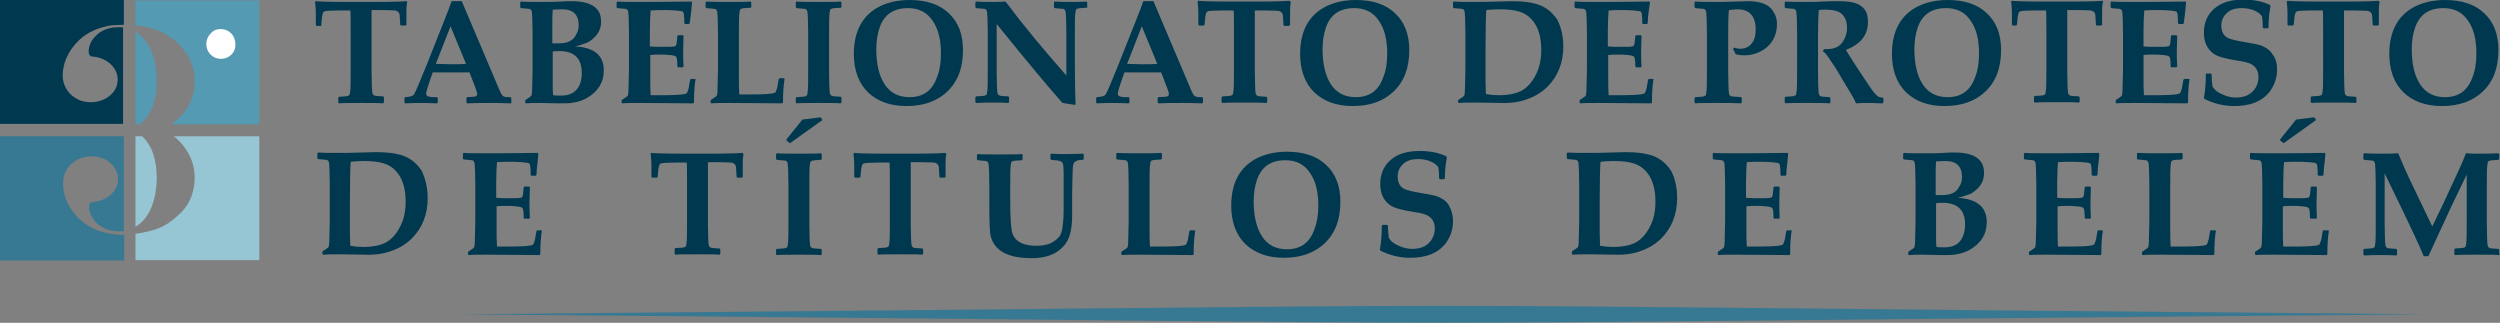 <?xml version="1.0" encoding="utf-8"?>
<!-- Generator: Adobe Illustrator 21.1.0, SVG Export Plug-In . SVG Version: 6.00 Build 0)  -->
<svg version="1.1" id="Layer_1" xmlns="http://www.w3.org/2000/svg" xmlns:xlink="http://www.w3.org/1999/xlink" x="0px" y="0px"
	 viewBox="0 0 645.9 83.4" style="enable-background:new 0 0 645.9 83.4;" xml:space="preserve">
<rect x="0" y="0" width="645.9" height="83.4" fill="#808080" stroke="none"/>
<style type="text/css">
	.st0{fill-rule:evenodd;clip-rule:evenodd;fill:#00394F;}
	.st1{fill-rule:evenodd;clip-rule:evenodd;fill:#377892;}
	.st2{fill-rule:evenodd;clip-rule:evenodd;fill:#96C5D4;}
	.st3{fill-rule:evenodd;clip-rule:evenodd;fill:#559AB3;}
	.st4{fill-rule:evenodd;clip-rule:evenodd;fill:#FFFFFF;}
	.st5{fill:#00394F;}
	.st6{fill-rule:evenodd;clip-rule:evenodd;fill:#231F20;}
	.st7{fill:#FFFFFF;}
	.st8{fill:#231F20;}
	.st9{fill:#808184;}
	.st10{fill:#6D6E70;}
</style>
<g>
	<path class="st0" d="M0,0h32v6.4c-1,0-1.9,0.1-2.7,0.1c-1.1,0.1-2,0.3-2.6,0.5c-0.7,0.2-1.1,0.3-1.3,0.4c-2,0.7-3.8,1.8-5.1,3.1
		c-1.4,1.4-2.4,2.8-3.1,4.4c-0.7,1.6-1,3.1-1,4.6c0,1.5,0.5,2.9,1.3,4c0.6,0.9,1.5,1.6,2.5,2.1c1,0.6,2.2,0.8,3.5,0.8
		c1.9,0,3.6-0.6,4.9-1.7c1.4-1.2,2-2.5,2-4.2c0-1.6-0.7-2.9-2-4.1c-1.3-1.1-2.9-1.7-4.7-1.8c-0.5-0.1-0.8-0.6-0.8-1.3
		c0-0.7,0.2-1.5,0.6-2.4c0.5-0.9,1.2-1.7,2.1-2.4c1-0.7,2.2-1.2,3.7-1.4c0.9-0.1,1.8-0.1,2.5,0V32H0V0z"/>
	<path class="st1" d="M0,35.2h32v24.5c-0.8,0.1-1.6,0.1-2.5,0c-1.5-0.2-2.7-0.7-3.7-1.4c-1-0.7-1.7-1.5-2.1-2.4
		C23.2,55,23,54.2,23,53.5c0-0.7,0.3-1.2,0.8-1.3c1.8-0.1,3.4-0.7,4.7-1.8c1.3-1.1,2-2.5,2-4.1c0-1.6-0.7-3-2-4.2
		c-1.4-1.2-3-1.7-4.9-1.7c-1.3,0-2.5,0.3-3.5,0.8c-1,0.5-1.9,1.2-2.5,2.1c-0.9,1.2-1.3,2.5-1.3,4.1c0,1.6,0.3,3.1,1,4.7
		c0.7,1.6,1.7,3,3.1,4.4c1.4,1.3,3.1,2.4,5.1,3.1c0.2,0.1,0.7,0.2,1.3,0.4c0.7,0.2,1.5,0.4,2.6,0.5c0.8,0.1,1.7,0.2,2.7,0.2v6.6H0
		V35.2z"/>
	<path class="st2" d="M44.9,35.2H67v32H35v-6.8c1-0.1,2.1-0.3,3.2-0.6c1.8-0.4,3.5-1,4.9-1.9c1.4-0.9,2.7-2,3.9-3.2
		c1.1-1.2,2-2.6,2.5-4.1c0.5-1.5,0.8-3,0.8-4.6c0-2.7-0.7-5.1-2.2-7.3C47.2,37.3,46.2,36.2,44.9,35.2 M35,35.2h1.7
		c1.3,1.2,2.3,2.8,2.9,4.6c0.6,1.9,0.9,4,0.9,6.1c0,1.7-0.2,3.5-0.6,5.2c-0.4,1.7-1,3.3-1.9,4.6c-0.8,1.2-1.8,2.2-3,2.9V35.2z"/>
	<path class="st3" d="M36.2,32.1H35V8.2c1.2,0.7,2.2,1.7,3,2.9c0.9,1.3,1.5,2.9,1.9,4.6c0.4,1.8,0.6,3.5,0.6,5.2
		c0,2.2-0.3,4.2-0.9,6.1c-0.6,1.9-1.6,3.5-3,4.7C36.5,31.9,36.3,32,36.2,32.1 M35,0.1h32v32H44.3c1.5-1.1,2.8-2.3,3.8-3.8
		c1.5-2.2,2.2-4.6,2.2-7.3c0-1.5-0.3-3.1-0.8-4.6c-0.5-1.5-1.4-2.9-2.5-4.1C45.9,11,44.6,9.9,43.1,9c-1.5-0.9-3.1-1.6-4.9-1.9
		C37.1,6.8,36,6.6,35,6.5V0.1z"/>
	<path class="st4" d="M59.8,14.1c-0.7,0.7-1.7,1.1-2.7,1.1c-1.1,0-2-0.4-2.7-1.1l0,0l0,0c-0.7-0.7-1.1-1.7-1.1-2.7
		c0-1.1,0.4-2,1.1-2.7l0,0C55,7.9,56,7.5,57,7.5c1.1,0,2,0.4,2.7,1.1c0.7,0.7,1.1,1.7,1.1,2.7C60.9,12.4,60.5,13.4,59.8,14.1
		L59.8,14.1z"/>
	<path class="st1" d="M118.4,81.2c339.2-2.9,169.6-2.9,508.8,0C288,84.1,457.6,84.1,118.4,81.2"/>
	<path class="st5" d="M639.8,13.8c0-3.6-0.7-6.4-2.2-8.5c-1.4-2.1-3.5-3.2-6.3-3.2c-3.7,0-6.1,1.6-7.3,4.9c-0.6,1.7-0.9,3.6-0.9,5.7
		c0,3.8,0.7,6.8,2.1,9c1.5,2.3,3.6,3.4,6.5,3.4c3.5,0,5.9-1.7,7.1-5.2C639.5,18.2,639.8,16.1,639.8,13.8 M645.5,12.9
		c0,4.6-1.3,8.1-4,10.7c-2.6,2.5-6.1,3.8-10.6,3.8c-4.2,0-7.5-1.2-10-3.6c-2.4-2.4-3.6-5.7-3.6-9.9c0-5.9,2.3-10.1,6.8-12.3
		c2.1-1,4.6-1.6,7.6-1.6c4.3,0,7.7,1.1,10.1,3.4C644.3,5.7,645.5,8.9,645.5,12.9z M614.8,0.5c-0.2,0.9-0.2,1.9-0.2,2.8l0,3.1
		l-0.2,0.2h-1.2L613,6.5c-0.1-1.6-0.1-2.5-0.2-2.8c-0.2-0.5-0.5-0.8-1.2-0.9c-0.2,0-1.4-0.1-3.5-0.1h-2.5c0,0.4,0,2.2,0,5.2v10.5
		c0,2.9,0.1,4.9,0.2,5.7c0.1,0.4,0.3,0.6,0.6,0.7c0.2,0.1,0.9,0.1,2.2,0.2l0.2,0.2v1.2l-0.2,0.2c-1.2-0.1-3.1-0.1-5.7-0.1
		c-2.6,0-4.5,0-5.7,0.1l-0.2-0.2v-1.3l0.2-0.2c1.3-0.1,2-0.1,2.2-0.2c0.4-0.1,0.6-0.3,0.6-0.7c0.2-0.9,0.2-2.8,0.2-5.7V7.9
		c0-3.1,0-4.8-0.1-5.2h-2.7c-2.2,0-3.5,0.1-3.9,0.2c-0.2,0.1-0.3,0.2-0.4,0.3c-0.1,0.2-0.2,0.6-0.3,1.2c-0.1,0.7-0.1,1.3-0.2,2
		l-0.2,0.2h-1.2l-0.2-0.2l0-3.2c0-0.9-0.1-1.8-0.2-2.8l0.2-0.2c0.7,0.1,3.4,0.2,8,0.2h7.5c4.2,0,6.9-0.1,8-0.2L614.8,0.5z M588.3,18
		c0,2-0.6,3.8-1.7,5.4c-1,1.4-2.3,2.4-4,3.1c-1.5,0.6-3.3,0.9-5.4,0.9c-2.6,0-5.1-0.6-7.6-1.8l-0.2-0.4c0.3-1.4,0.5-3.4,0.5-6.1
		L570,19h1.2l0.2,0.2v0.4c0,0.7,0.1,1.6,0.2,2.7c0.4,0.8,1.2,1.5,2.4,2c1.2,0.6,2.4,0.9,3.7,0.9c2.4,0,4.1-0.9,5.1-2.6
		c0.5-0.9,0.7-1.8,0.7-2.7c0-1.6-0.7-2.7-2-3.4c-0.7-0.3-1.7-0.6-3.2-0.8c-3.3-0.5-5.5-1.1-6.5-1.9c-1.6-1.2-2.4-3-2.4-5.4
		c0-2.5,0.9-4.6,2.6-6.1c1.8-1.6,4.3-2.4,7.5-2.4c2.9,0,5.2,0.5,7,1.4l0.1,0.4c-0.3,1.5-0.5,3.2-0.5,5.3L586,7.3h-1.2l-0.2-0.2
		c0-1.5-0.1-2.4-0.2-2.9c-0.4-0.6-1.1-1.1-2-1.5c-1-0.4-2.1-0.6-3.2-0.6c-1.7,0-3,0.4-3.9,1.3c-0.9,0.8-1.4,1.9-1.4,3.2
		c0,1.4,0.5,2.5,1.5,3.1c0.7,0.4,2.2,0.8,4.7,1.2c0.3,0,1,0.2,2.2,0.4c0.7,0.1,1.4,0.3,2,0.5c1.2,0.5,2.2,1.2,2.8,2.2
		C588,15.1,588.3,16.4,588.3,18z M565.7,20.4c-0.3,1.8-0.4,3.8-0.4,6.1l-0.2,0.2l-13.5-0.1c-2.3,0-3.8,0-4.8,0.1l-0.2-0.2V26
		l0.1-0.2c0.9-0.6,1.4-0.9,1.5-1.1c0.1-0.2,0.2-1.1,0.2-2.5l0.1-4.2V8.7c0-2.9-0.1-4.9-0.2-5.7c-0.1-0.4-0.3-0.6-0.6-0.7
		c-0.2,0-0.9-0.1-2.2-0.2l-0.2-0.2V0.6l0.2-0.2c1.2,0.1,3.2,0.1,5.8,0.1c2.3,0,6.7,0,13.3-0.1l0.2,0.2l-0.2,2.1
		c-0.1,0.7-0.1,1.2-0.2,1.7L564.2,6L564,6.2h-1.1L562.7,6c0-1.7-0.1-2.6-0.3-2.9c-0.1-0.2-0.8-0.3-2-0.4c-1.2-0.1-2.2-0.1-3.1-0.1
		c-1.1,0-2.2,0-3.3,0.1c-0.1,1.3-0.2,3.1-0.2,5.4V12c1,0.1,1.8,0.1,2.4,0.1l2.4,0c1.1,0,1.8-0.1,1.9-0.3c0.2-0.2,0.3-1.1,0.4-2.5
		l0.2-0.2h1.2l0.2,0.2c0,1.4-0.1,2.7-0.1,3.8c0,1.3,0,2.6,0.1,4.1l-0.2,0.2H561l-0.2-0.2c0-1.4-0.1-2.3-0.3-2.5
		c-0.2-0.3-0.8-0.4-1.8-0.5c-0.8-0.1-1.6-0.1-2.4-0.1c-0.9,0-1.7,0-2.5,0.1v5.7c0,1.6,0,3.2,0.1,4.7h2.5c3.6,0,5.8-0.1,6.6-0.4
		c0.1-0.1,0.2-0.1,0.3-0.2c0.1-0.2,0.2-0.5,0.4-1.1l0.4-2.3l0.2-0.2h1.1L565.7,20.4z M543.3,0.5c-0.2,0.9-0.2,1.9-0.2,2.8l0,3.1
		l-0.2,0.2h-1.2l-0.2-0.2c-0.1-1.6-0.1-2.5-0.2-2.8c-0.2-0.5-0.5-0.8-1.2-0.9c-0.2,0-1.4-0.1-3.5-0.1h-2.5c0,0.4,0,2.2,0,5.2v10.5
		c0,2.9,0.1,4.9,0.2,5.7c0.1,0.4,0.3,0.6,0.6,0.7c0.2,0.1,0.9,0.1,2.2,0.2l0.2,0.2v1.2l-0.2,0.2c-1.2-0.1-3.1-0.1-5.7-0.1
		c-2.6,0-4.5,0-5.7,0.1l-0.2-0.2v-1.3l0.2-0.2c1.3-0.1,2-0.1,2.2-0.2c0.4-0.1,0.6-0.3,0.6-0.7c0.2-0.9,0.2-2.8,0.2-5.7V7.9
		c0-3.1,0-4.8-0.1-5.2h-2.7c-2.2,0-3.5,0.1-3.9,0.2c-0.2,0.1-0.3,0.2-0.4,0.3c-0.1,0.2-0.2,0.6-0.3,1.2c-0.1,0.7-0.1,1.3-0.2,2
		l-0.2,0.2H520l-0.2-0.2l0-3.2c0-0.9-0.1-1.8-0.2-2.8l0.2-0.2c0.7,0.1,3.4,0.2,8,0.2h7.5c4.2,0,6.9-0.1,8-0.2L543.3,0.5z
		 M511.3,13.8c0-3.6-0.7-6.4-2.2-8.5c-1.4-2.1-3.5-3.2-6.3-3.2c-3.7,0-6.1,1.6-7.3,4.9c-0.6,1.7-0.9,3.6-0.9,5.7
		c0,3.8,0.7,6.8,2.1,9c1.5,2.3,3.6,3.4,6.5,3.4c3.5,0,5.9-1.7,7.1-5.2C511,18.2,511.3,16.1,511.3,13.8z M517,12.9
		c0,4.6-1.3,8.1-4,10.7c-2.6,2.5-6.1,3.8-10.6,3.8c-4.2,0-7.5-1.2-10-3.6c-2.4-2.4-3.6-5.7-3.6-9.9c0-5.9,2.3-10.1,6.8-12.3
		c2.1-1,4.6-1.6,7.6-1.6c4.3,0,7.7,1.1,10.1,3.4C515.8,5.7,517,8.9,517,12.9z M486.6,26.5l-0.2,0.2c-0.1,0-0.3,0-0.7,0
		c-1.7-0.1-2.8-0.1-3.2-0.1c-0.6,0-1.6,0-3,0.1c-0.1-0.3-0.3-0.8-0.7-1.5l-4.6-7.7l-2.1-3.1c-0.3-0.4-0.6-0.8-1.1-1.1l0.2-0.6
		c0.3,0,0.5,0,0.6,0c1.2,0,2.2-0.2,2.9-0.6c0.6-0.3,1.2-0.9,1.7-1.8c0.5-0.9,0.8-1.9,0.8-3.1c0-2.1-0.8-3.5-2.3-4.2
		c-0.7-0.3-1.8-0.5-3.2-0.5c-0.6,0-1.2,0-1.8,0.1c-0.1,1.2-0.2,3.3-0.2,6.2v9.7c0,2.9,0.1,4.9,0.2,5.7c0.1,0.4,0.3,0.6,0.6,0.7
		c0.2,0.1,0.9,0.1,2.2,0.2l0.2,0.2v1.2l-0.2,0.2c-1.2-0.1-3.1-0.1-5.7-0.1c-2.7,0-4.6,0-5.7,0.1l-0.2-0.2v-1.3l0.2-0.2
		c1.3-0.1,2-0.1,2.2-0.2c0.4-0.1,0.6-0.3,0.6-0.7c0.2-0.9,0.2-2.8,0.2-5.7V8.7c0-2.9-0.1-4.9-0.2-5.7c-0.1-0.4-0.3-0.6-0.6-0.7
		c-0.2,0-0.9-0.1-2.2-0.2l-0.2-0.2V0.6l0.2-0.2c1.2,0.1,3.1,0.1,5.7,0.1c1.5,0,2.7,0,3.7-0.1c1.9-0.1,3.3-0.1,4.2-0.1
		c2.1,0,3.7,0.2,4.7,0.6c1.3,0.5,2.3,1.4,2.7,2.6c0.2,0.6,0.3,1.3,0.3,2.2c0,3.4-1.9,5.7-5.7,7.2c0.6,1,1.3,2.1,2,3.2l2.9,4.4
		c1.7,2.6,2.8,4.1,3.4,4.4c0.3,0.2,0.7,0.3,1.2,0.3l0.2,0.2V26.5z M459.1,6.2c0,2.5-0.9,4.5-2.6,6c-1.7,1.4-3.7,2.1-5.9,2.1
		c-0.7,0-1.5-0.1-2.2-0.3c-0.1-0.3-0.3-0.8-0.7-1.3l0.4-0.4c0.5,0.2,1,0.3,1.4,0.3c1.2,0,2.3-0.4,3-1.3c0.8-0.9,1.1-2.1,1.1-3.7
		c0-3.4-1.6-5.2-4.7-5.2c-0.4,0-1.1,0.1-2.2,0.2c-0.1,0.3-0.2,2.3-0.2,6.1v9.8c0,2.9,0.1,4.9,0.2,5.7c0.1,0.4,0.3,0.6,0.6,0.7
		c0.1,0,1,0.1,2.5,0.2l0.2,0.2v1.2l-0.2,0.2c-1.7-0.1-3.7-0.1-6.1-0.1c-2.7,0-4.6,0-5.7,0.1l-0.2-0.2v-1.2l0.2-0.2
		c1.2-0.1,2-0.1,2.2-0.2c0.4-0.1,0.6-0.3,0.6-0.7c0.2-0.9,0.2-2.8,0.2-5.7V8.7c0-2.9-0.1-4.9-0.2-5.7c-0.1-0.4-0.3-0.6-0.6-0.7
		c-0.2,0-0.9-0.1-2.2-0.2l-0.2-0.2V0.6l0.2-0.2c1.2,0.1,3.1,0.1,5.6,0.1c1,0,2.5,0,4.5-0.1c1.9,0,3.1-0.1,3.4-0.1
		c3.4,0,5.6,0.9,6.6,2.6C458.8,3.9,459.1,5,459.1,6.2z M427.2,20.4c-0.3,1.8-0.4,3.8-0.4,6.1l-0.2,0.2l-13.5-0.1
		c-2.3,0-3.8,0-4.8,0.1l-0.2-0.2V26l0.1-0.2c0.9-0.6,1.4-0.9,1.5-1.1c0.1-0.2,0.2-1.1,0.2-2.5l0.1-4.2V8.7c0-2.9-0.1-4.9-0.2-5.7
		c-0.1-0.4-0.3-0.6-0.6-0.7c-0.2,0-0.9-0.1-2.2-0.2l-0.2-0.2V0.6l0.2-0.2c1.2,0.1,3.2,0.1,5.8,0.1c2.3,0,6.7,0,13.3-0.1l0.2,0.2
		L426,2.6c-0.1,0.7-0.1,1.2-0.2,1.7L425.7,6l-0.2,0.2h-1.1L424.3,6c0-1.7-0.1-2.6-0.3-2.9c-0.1-0.2-0.8-0.3-2-0.4
		c-1.2-0.1-2.2-0.1-3.1-0.1c-1.1,0-2.2,0-3.3,0.1c-0.1,1.3-0.2,3.1-0.2,5.4V12c1,0.1,1.8,0.1,2.4,0.1l2.4,0c1.1,0,1.8-0.1,1.9-0.3
		c0.2-0.2,0.3-1.1,0.4-2.5l0.2-0.2h1.2l0.2,0.2c0,1.4-0.1,2.7-0.1,3.8c0,1.3,0,2.6,0.1,4.1l-0.2,0.2h-1.2l-0.2-0.2
		c0-1.4-0.1-2.3-0.3-2.5c-0.2-0.3-0.8-0.4-1.8-0.5c-0.8-0.1-1.6-0.1-2.4-0.1c-0.9,0-1.7,0-2.5,0.1v5.7c0,1.6,0,3.2,0.1,4.7h2.5
		c3.6,0,5.8-0.1,6.6-0.4c0.1-0.1,0.2-0.1,0.3-0.2c0.1-0.2,0.2-0.5,0.4-1.1l0.4-2.3l0.2-0.2h1.1L427.2,20.4z M398.2,12.9
		c0-3.4-0.8-6.1-2.5-7.9c-0.9-1-1.9-1.6-3.2-2c-1.2-0.4-3-0.6-5.2-0.6c-1.2,0-2.3,0.1-3.3,0.2c-0.1,1.4-0.2,4.7-0.2,10l0,8.1
		c0,1.8,0.1,3,0.1,3.6c1.1,0.2,2.2,0.3,3.3,0.3c2.5,0,4.4-0.4,5.8-1.1c1.5-0.8,2.7-2.1,3.7-4C397.7,17.7,398.2,15.4,398.2,12.9z
		 M403.9,12c0,4.2-1.4,7.7-4.1,10.4c-1.3,1.3-3,2.4-4.9,3.1c-2,0.8-4.4,1.2-7.1,1.1l-6.5-0.1c-1.8,0-3.3,0-4.4,0.1l-0.2-0.2V26
		l0.1-0.2c0.9-0.6,1.4-0.9,1.5-1.1c0.1-0.2,0.2-1,0.2-2.5l0.1-4.2V8.7c0-2.9-0.1-4.9-0.2-5.7c-0.1-0.4-0.3-0.6-0.6-0.7
		c-0.2,0-0.9-0.1-2.2-0.2l-0.2-0.2V0.6l0.2-0.2c1.3,0.1,2.6,0.1,3.7,0.1c2.9,0,5.5,0,7.8-0.1c1.2,0,2.3-0.1,3.5-0.1
		c3.2,0,5.7,0.4,7.4,1.1c1.9,0.8,3.3,2.1,4.4,3.8C403.3,7,403.9,9.3,403.9,12z M358.4,13.8c0-3.6-0.7-6.4-2.2-8.5
		c-1.4-2.1-3.5-3.2-6.3-3.2c-3.7,0-6.1,1.6-7.3,4.9c-0.6,1.7-0.9,3.6-0.9,5.7c0,3.8,0.7,6.8,2.1,9c1.5,2.3,3.6,3.4,6.5,3.4
		c3.5,0,5.9-1.7,7.1-5.2C358.1,18.2,358.4,16.1,358.4,13.8z M364.1,12.9c0,4.6-1.3,8.1-4,10.7c-2.6,2.5-6.1,3.8-10.6,3.8
		c-4.2,0-7.5-1.2-10-3.6c-2.4-2.4-3.6-5.7-3.6-9.9c0-5.9,2.3-10.1,6.8-12.3c2.1-1,4.6-1.6,7.6-1.6c4.3,0,7.7,1.1,10.1,3.4
		C362.9,5.7,364.1,8.9,364.1,12.9z M333.5,0.5c-0.2,0.9-0.2,1.9-0.2,2.8l0,3.1L333,6.7h-1.2l-0.2-0.2c-0.1-1.6-0.1-2.5-0.2-2.8
		c-0.2-0.5-0.5-0.8-1.2-0.9c-0.2,0-1.4-0.1-3.5-0.1h-2.5c0,0.4,0,2.2,0,5.2v10.5c0,2.9,0.1,4.9,0.2,5.7c0.1,0.4,0.3,0.6,0.6,0.7
		c0.2,0.1,0.9,0.1,2.2,0.2l0.2,0.2v1.2l-0.2,0.2c-1.2-0.1-3.1-0.1-5.7-0.1c-2.6,0-4.5,0-5.7,0.1l-0.2-0.2v-1.3l0.2-0.2
		c1.3-0.1,2-0.1,2.2-0.2c0.4-0.1,0.6-0.3,0.6-0.7c0.2-0.9,0.2-2.8,0.2-5.7V7.9c0-3.1,0-4.8-0.1-5.2h-2.7c-2.2,0-3.5,0.1-3.9,0.2
		c-0.2,0.1-0.3,0.2-0.4,0.3c-0.1,0.2-0.2,0.6-0.3,1.2c-0.1,0.7-0.1,1.3-0.2,2l-0.2,0.2h-1.2l-0.2-0.2l0-3.2c0-0.9-0.1-1.8-0.2-2.8
		l0.2-0.2c0.7,0.1,3.4,0.2,8,0.2h7.5c4.2,0,6.9-0.1,8-0.2L333.5,0.5z M299,16.5l-4-9.7l-3.8,9.7c1,0,2.3,0.1,3.9,0.1
		C296.8,16.6,298.1,16.6,299,16.5z M310.8,26.5l-0.2,0.2c-2.7-0.1-4.4-0.1-5-0.1c-2.3,0-4.4,0-6.3,0.1l-0.2-0.2v-1.2l0.2-0.2L301,25
		c0.7,0,1-0.3,1-0.7c0-0.3-0.2-0.8-0.5-1.7l-1.5-3.9c-1.7,0-3.4,0-5.2,0c-1,0-2.4,0-4.3,0l-0.8,2.3c-0.6,1.7-0.9,2.8-0.9,3.2
		c0,0.5,0.3,0.7,0.9,0.8c0.3,0.1,0.9,0.1,1.9,0.1l0.2,0.2v1.2l-0.2,0.2c-2.3-0.1-3.8-0.1-4.4-0.1c-0.5,0-1.8,0-3.8,0.1l-0.2-0.2
		v-1.2l0.2-0.2c1.3-0.1,2.1-0.3,2.3-0.8c0.3-0.4,1.4-3,3.3-7.7l4.8-12.1c0.4-0.9,0.9-2.4,1.6-4.2h2.6l9.8,23.1
		c0.4,0.9,0.7,1.4,1,1.5c0.4,0.2,1,0.2,1.8,0.2l0.2,0.2V26.5z M281,1.9L280.7,2c-1.3,0.1-2,0.1-2.2,0.2c-0.4,0.1-0.6,0.3-0.6,0.7
		c-0.2,0.9-0.2,2.8-0.2,5.7v7.5c0,5.5,0.1,9.2,0.2,10.8l-0.2,0.2c-1.4-0.2-2.5-0.4-3.2-0.5c-3.3-3.7-9-10.5-17-20.4v12.1
		c0,2.9,0.1,4.9,0.2,5.7c0.1,0.4,0.3,0.6,0.6,0.7c0.2,0.1,0.9,0.1,2.2,0.2l0.2,0.2v1.3l-0.2,0.2c-1.4-0.1-2.7-0.1-4-0.1
		c-1.4,0-2.8,0-4.3,0.1l-0.2-0.2v-1.3l0.2-0.2c1.3-0.1,2-0.1,2.2-0.2c0.4-0.1,0.6-0.3,0.6-0.7c0.2-0.9,0.2-2.8,0.2-5.7V8.7
		c0-2.9-0.1-4.9-0.2-5.7c-0.1-0.4-0.3-0.6-0.6-0.7c-0.2,0-0.9-0.1-2.2-0.2l-0.2-0.2V0.6l0.2-0.2c1.2,0.1,2.3,0.1,3.4,0.1
		c1.7,0,3.1,0,4.2-0.1c4.4,5.9,9.7,12.3,15.7,19.1V8.7c0-2.9-0.1-4.9-0.2-5.7c-0.1-0.4-0.3-0.6-0.6-0.7c-0.2,0-0.9-0.1-2.2-0.2
		l-0.2-0.2V0.6l0.2-0.2c1.4,0.1,2.7,0.1,3.9,0.1c1.6,0,3,0,4.3-0.1l0.2,0.2V1.9z M243.1,13.8c0-3.6-0.7-6.4-2.2-8.5
		c-1.4-2.1-3.5-3.2-6.3-3.2c-3.7,0-6.1,1.6-7.3,4.9c-0.6,1.7-0.9,3.6-0.9,5.7c0,3.8,0.7,6.8,2.1,9c1.5,2.3,3.6,3.4,6.5,3.4
		c3.5,0,5.9-1.7,7.1-5.2C242.8,18.2,243.1,16.1,243.1,13.8z M248.8,12.9c0,4.6-1.3,8.1-4,10.7c-2.6,2.5-6.1,3.8-10.6,3.8
		c-4.2,0-7.5-1.2-10-3.6c-2.4-2.4-3.6-5.7-3.6-9.9c0-5.9,2.3-10.1,6.8-12.3c2.1-1,4.6-1.6,7.6-1.6c4.3,0,7.7,1.1,10.1,3.4
		C247.6,5.7,248.8,8.9,248.8,12.9z M217.4,26.5l-0.2,0.2c-1.2-0.1-3.1-0.1-5.7-0.1c-2.6,0-4.5,0-5.7,0.1l-0.2-0.2v-1.2l0.2-0.2
		c1.3-0.1,2-0.1,2.2-0.2c0.4-0.1,0.6-0.3,0.6-0.7c0.2-0.9,0.2-2.8,0.2-5.7V8.7c0-2.9-0.1-4.9-0.2-5.7c-0.1-0.4-0.3-0.6-0.6-0.7
		c-0.2,0-0.9-0.1-2.2-0.2l-0.2-0.2V0.6l0.2-0.2c1.2,0.1,3.1,0.1,5.7,0.1c2.6,0,4.5,0,5.7-0.1l0.2,0.2v1.3L217.2,2
		c-1.3,0.1-2,0.1-2.2,0.2c-0.4,0.1-0.6,0.3-0.6,0.7c-0.2,0.9-0.2,2.8-0.2,5.7v9.8c0,2.9,0.1,4.9,0.2,5.7c0.1,0.4,0.3,0.6,0.6,0.7
		c0.2,0.1,0.9,0.1,2.2,0.2l0.2,0.2V26.5z M202.7,20.4c-0.3,1.8-0.4,3.8-0.4,6.1l-0.2,0.2l-13.5-0.1c-2.3,0-3.8,0-4.8,0.1l-0.2-0.2
		V26l0.1-0.2c0.9-0.6,1.4-0.9,1.5-1.1c0.1-0.2,0.2-1,0.2-2.5l0.1-4.2V8.7c0-2.9-0.1-4.9-0.2-5.7c-0.1-0.4-0.3-0.6-0.6-0.7
		c-0.2,0-0.9-0.1-2.2-0.2l-0.2-0.2V0.6l0.2-0.2c1.3,0.1,3.1,0.1,5.6,0.1c2.5,0,4.5,0,5.8-0.1l0.2,0.2v1.3L193.9,2
		c-1.3,0.1-2,0.1-2.2,0.2c-0.4,0.1-0.6,0.3-0.6,0.7c-0.2,0.9-0.2,2.8-0.2,5.7v11.1c0,1.6,0,3.2,0.1,4.7h2.5c3.6,0,5.8-0.1,6.6-0.4
		c0.1-0.1,0.2-0.1,0.3-0.2c0.1-0.2,0.2-0.5,0.4-1.1l0.4-2.3l0.2-0.2h1.1L202.7,20.4z M179.7,20.4c-0.3,1.8-0.4,3.8-0.4,6.1l-0.2,0.2
		l-13.5-0.1c-2.3,0-3.8,0-4.8,0.1l-0.2-0.2V26l0.1-0.2c0.9-0.6,1.4-0.9,1.5-1.1c0.1-0.2,0.2-1.1,0.2-2.5l0.1-4.2V8.7
		c0-2.9-0.1-4.9-0.2-5.7c-0.1-0.4-0.3-0.6-0.6-0.7c-0.2,0-0.9-0.1-2.2-0.2l-0.2-0.2V0.6l0.2-0.2c1.2,0.1,3.2,0.1,5.8,0.1
		c2.3,0,6.7,0,13.3-0.1l0.2,0.2l-0.2,2.1c-0.1,0.7-0.1,1.2-0.2,1.7L178.2,6L178,6.2H177L176.8,6c0-1.7-0.1-2.6-0.3-2.9
		c-0.1-0.2-0.8-0.3-2-0.4c-1.2-0.1-2.2-0.1-3.1-0.1c-1.1,0-2.2,0-3.3,0.1c-0.1,1.3-0.2,3.1-0.2,5.4V12c1,0.1,1.8,0.1,2.4,0.1l2.4,0
		c1.1,0,1.8-0.1,1.9-0.3c0.2-0.2,0.3-1.1,0.4-2.5l0.2-0.2h1.2l0.2,0.2c0,1.4-0.1,2.7-0.1,3.8c0,1.3,0,2.6,0.1,4.1l-0.2,0.2h-1.2
		l-0.2-0.2c0-1.4-0.1-2.3-0.3-2.5c-0.2-0.3-0.8-0.4-1.8-0.5c-0.8-0.1-1.6-0.1-2.4-0.1c-0.9,0-1.7,0-2.5,0.1v5.7c0,1.6,0,3.2,0.1,4.7
		h2.5c3.6,0,5.8-0.1,6.6-0.4c0.1-0.1,0.2-0.1,0.3-0.2c0.1-0.2,0.2-0.5,0.4-1.1l0.4-2.3l0.2-0.2h1.1L179.7,20.4z M150.3,18.8
		c0-3.7-1.9-5.6-5.8-5.6c-0.5,0-1.1,0-1.7,0.1v8.6c0,0.9,0,1.8,0.1,2.7c0.5,0.1,1.2,0.1,2.1,0.1c1.7,0,3.1-0.5,4-1.6
		C149.9,22.1,150.3,20.6,150.3,18.8z M149.5,6.5c0-2.7-1.4-4.1-4.3-4.1c-0.9,0-1.7,0.1-2.4,0.1c-0.1,1.3-0.1,2.5-0.1,3.6v5.1
		c0.3,0,0.9,0,1.7,0c2.2,0,3.7-0.7,4.4-2.2C149.3,8.3,149.5,7.4,149.5,6.5z M156,18.2c0,3.1-1.5,5.5-4.5,7.2
		c-1.5,0.8-3.4,1.3-5.7,1.3c-0.7,0-1.4,0-1.8,0l-4.4-0.1c-1.6,0-2.8,0-3.7,0.1l-0.2-0.2V26l0.1-0.2c0.9-0.6,1.4-0.9,1.5-1.1
		c0.1-0.2,0.2-1,0.2-2.5l0.1-4.2V8.7c0-2.9-0.1-4.9-0.2-5.7c-0.1-0.4-0.3-0.6-0.6-0.7c-0.2,0-0.9-0.1-2.2-0.2l-0.2-0.2V0.6l0.2-0.2
		c1.1,0.1,3,0.1,5.7,0.1c1.7,0,3.2,0,4.6-0.1c1.1-0.1,2-0.1,2.8-0.1c3.4,0,5.7,0.8,6.8,2.4c0.6,0.8,0.8,1.8,0.8,2.9
		c0,1.8-0.7,3.2-2.1,4.4c-0.7,0.6-1.3,1-2,1.2c-0.8,0.3-1.7,0.6-2.7,0.8C153.5,12.2,156,14.3,156,18.2z M120.4,16.5l-4-9.7l-3.8,9.7
		c1,0,2.3,0.1,3.9,0.1C118.2,16.6,119.4,16.6,120.4,16.5z M132.2,26.5l-0.2,0.2c-2.7-0.1-4.4-0.1-5-0.1c-2.3,0-4.4,0-6.3,0.1
		l-0.2-0.2v-1.2l0.2-0.2l1.6-0.1c0.7,0,1-0.3,1-0.7c0-0.3-0.2-0.8-0.5-1.7l-1.5-3.9c-1.7,0-3.4,0-5.2,0c-1,0-2.4,0-4.3,0l-0.8,2.3
		c-0.6,1.7-0.9,2.8-0.9,3.2c0,0.5,0.3,0.7,0.9,0.8c0.3,0.1,0.9,0.1,1.9,0.1l0.2,0.2v1.2l-0.2,0.2c-2.3-0.1-3.8-0.1-4.4-0.1
		c-0.5,0-1.8,0-3.8,0.1l-0.2-0.2v-1.2l0.2-0.2c1.3-0.1,2.1-0.3,2.3-0.8c0.3-0.4,1.4-3,3.3-7.7l4.8-12.1c0.4-0.9,0.9-2.4,1.6-4.2h2.6
		l9.8,23.1c0.4,0.9,0.7,1.4,1,1.5c0.4,0.2,1,0.2,1.8,0.2l0.2,0.2V26.5z M105.2,0.5c-0.2,0.9-0.2,1.9-0.2,2.8l0,3.1l-0.2,0.2h-1.2
		l-0.2-0.2c-0.1-1.6-0.1-2.5-0.2-2.8c-0.2-0.5-0.5-0.8-1.2-0.9c-0.2,0-1.4-0.1-3.5-0.1H96c0,0.4,0,2.2,0,5.2v10.5
		c0,2.9,0.1,4.9,0.2,5.7c0.1,0.4,0.3,0.6,0.6,0.7c0.2,0.1,0.9,0.1,2.2,0.2l0.2,0.2v1.2L99,26.7c-1.2-0.1-3.1-0.1-5.7-0.1
		c-2.6,0-4.5,0-5.7,0.1l-0.2-0.2v-1.3l0.2-0.2c1.3-0.1,2-0.1,2.2-0.2c0.4-0.1,0.6-0.3,0.6-0.7c0.2-0.9,0.2-2.8,0.2-5.7V7.9
		c0-3.1,0-4.8-0.1-5.2h-2.7c-2.2,0-3.5,0.1-3.9,0.2c-0.2,0.1-0.3,0.2-0.4,0.3c-0.1,0.2-0.2,0.6-0.3,1.2c-0.1,0.7-0.1,1.3-0.2,2
		L83,6.7h-1.2l-0.2-0.2l0-3.2c0-0.9-0.1-1.8-0.2-2.8l0.2-0.2c0.7,0.1,3.4,0.2,8,0.2h7.5c4.2,0,6.9-0.1,8-0.2L105.2,0.5z"/>
	<path class="st5" d="M645.9,65.7l-0.2,0.2c-1.2-0.1-3.1-0.1-5.7-0.1c-2.6,0-4.5,0-5.7,0.1l-0.2-0.2v-1.3l0.2-0.2
		c1.3-0.1,2-0.1,2.2-0.2c0.4-0.1,0.6-0.3,0.6-0.7c0.2-0.9,0.2-2.8,0.2-5.7V45.1l-4.1,8.5c-0.2,0.5-1,2.2-2.4,5.2l-3.4,7.4h-1.2
		c-0.6-1.5-1.5-3.5-2.6-5.8l-2.6-5.5l-4.9-10.1v12.9c0,2.9,0.1,4.9,0.2,5.7c0.1,0.4,0.3,0.6,0.6,0.7c0.2,0.1,0.9,0.1,2.2,0.2
		l0.2,0.2v1.3l-0.2,0.2c-1.4-0.1-2.7-0.1-4-0.1c-1.4,0-2.9,0-4.3,0.1l-0.2-0.2v-1.3l0.2-0.2c1.3-0.1,2-0.1,2.2-0.2
		c0.4-0.1,0.6-0.3,0.6-0.7c0.2-0.9,0.2-2.8,0.2-5.7v-9.8c0-2.9-0.1-4.9-0.2-5.7c-0.1-0.4-0.3-0.6-0.6-0.7c-0.2,0-0.9-0.1-2.2-0.2
		l-0.2-0.2v-1.3l0.2-0.2c1.3,0.1,2.9,0.1,4.9,0.1c1.5,0,2.8,0,3.9-0.1c0.4,0.9,1,2.3,1.7,4l1.2,2.6l5.9,12.3l2.8-5.8l4.4-9.5
		c0.5-1.1,1-2.3,1.5-3.6c1.4,0.1,2.3,0.1,2.8,0.1c2.4,0,4.3,0,5.6-0.1l0.2,0.2v1.3l-0.2,0.2c-1.3,0.1-2,0.1-2.2,0.2
		c-0.4,0.1-0.6,0.3-0.6,0.7c-0.2,0.9-0.2,2.8-0.2,5.7v9.8c0,2.9,0.1,4.9,0.2,5.7c0.1,0.4,0.3,0.6,0.6,0.7c0.2,0.1,0.9,0.1,2.2,0.2
		l0.2,0.2V65.7z M598.4,31l-8.4,6l-0.9-0.7v-0.3l4.1-5.1l4.7-0.6L598.4,31z M601.7,59.6c-0.3,1.8-0.4,3.8-0.4,6.1l-0.2,0.2
		l-13.5-0.1c-2.3,0-3.8,0-4.8,0.1l-0.2-0.2v-0.5l0.1-0.2c0.9-0.6,1.4-0.9,1.5-1.1c0.1-0.2,0.2-1.1,0.2-2.5l0.1-4.2v-9.4
		c0-2.9-0.1-4.9-0.2-5.7c-0.1-0.4-0.3-0.6-0.6-0.7c-0.2,0-0.9-0.1-2.2-0.2l-0.2-0.2v-1.3l0.2-0.2c1.2,0.1,3.2,0.1,5.8,0.1
		c2.3,0,6.7,0,13.3-0.1l0.2,0.2l-0.2,2.1c-0.1,0.7-0.1,1.2-0.2,1.7l-0.1,1.7l-0.2,0.2h-1.1l-0.2-0.2c0-1.7-0.1-2.6-0.3-2.9
		c-0.1-0.2-0.8-0.3-2-0.4c-1.2-0.1-2.2-0.1-3.1-0.1c-1.1,0-2.2,0-3.3,0.1c-0.1,1.3-0.2,3.1-0.2,5.4v3.8c1,0.1,1.8,0.1,2.4,0.1l2.4,0
		c1.1,0,1.8-0.1,1.9-0.3c0.2-0.2,0.3-1.1,0.4-2.5l0.2-0.2h1.2l0.2,0.2c0,1.4-0.1,2.7-0.1,3.8c0,1.3,0,2.6,0.1,4.1l-0.2,0.2H597
		l-0.2-0.2c0-1.4-0.1-2.3-0.3-2.5c-0.2-0.3-0.8-0.4-1.8-0.5c-0.8-0.1-1.6-0.1-2.4-0.1c-0.9,0-1.7,0-2.5,0.1V59c0,1.6,0,3.2,0.1,4.7
		h2.5c3.6,0,5.8-0.1,6.6-0.4c0.1-0.1,0.2-0.1,0.3-0.2c0.1-0.2,0.2-0.5,0.4-1.1l0.4-2.3l0.2-0.2h1.1L601.7,59.6z M572.5,59.6
		c-0.3,1.8-0.4,3.8-0.4,6.1l-0.2,0.2l-13.5-0.1c-2.3,0-3.8,0-4.8,0.1l-0.2-0.2v-0.5l0.1-0.2c0.9-0.6,1.4-0.9,1.5-1.1
		c0.1-0.2,0.2-1,0.2-2.5l0.1-4.2v-9.4c0-2.9-0.1-4.9-0.2-5.7c-0.1-0.4-0.3-0.6-0.6-0.7c-0.2,0-0.9-0.1-2.2-0.2l-0.2-0.2v-1.3
		l0.2-0.2c1.3,0.1,3.1,0.1,5.6,0.1c2.5,0,4.5,0,5.8-0.1l0.2,0.2v1.3l-0.2,0.2c-1.3,0.1-2,0.1-2.2,0.2c-0.4,0.1-0.6,0.3-0.6,0.7
		c-0.2,0.9-0.2,2.8-0.2,5.7V59c0,1.6,0,3.2,0.1,4.7h2.5c3.6,0,5.8-0.1,6.6-0.4c0.1-0.1,0.2-0.1,0.3-0.2c0.1-0.2,0.2-0.5,0.4-1.1
		l0.4-2.3l0.2-0.2h1.1L572.5,59.6z M543.3,59.6c-0.3,1.8-0.4,3.8-0.4,6.1l-0.2,0.2l-13.5-0.1c-2.3,0-3.8,0-4.8,0.1l-0.2-0.2v-0.5
		l0.1-0.2c0.9-0.6,1.4-0.9,1.5-1.1c0.1-0.2,0.2-1.1,0.2-2.5l0.1-4.2v-9.4c0-2.9-0.1-4.9-0.2-5.7c-0.1-0.4-0.3-0.6-0.6-0.7
		c-0.2,0-0.9-0.1-2.2-0.2l-0.2-0.2v-1.3l0.2-0.2c1.2,0.1,3.2,0.1,5.8,0.1c2.3,0,6.7,0,13.3-0.1l0.2,0.2l-0.2,2.1
		c-0.1,0.7-0.1,1.2-0.2,1.7l-0.1,1.7l-0.2,0.2h-1.1l-0.2-0.2c0-1.7-0.1-2.6-0.3-2.9c-0.1-0.2-0.8-0.3-2-0.4
		c-1.2-0.1-2.2-0.1-3.1-0.1c-1.1,0-2.2,0-3.3,0.1c-0.1,1.3-0.2,3.1-0.2,5.4v3.8c1,0.1,1.8,0.1,2.4,0.1l2.4,0c1.1,0,1.8-0.1,1.9-0.3
		c0.2-0.2,0.3-1.1,0.4-2.5l0.2-0.2h1.2l0.2,0.2c0,1.4-0.1,2.7-0.1,3.8c0,1.3,0,2.6,0.1,4.1l-0.2,0.2h-1.2l-0.2-0.2
		c0-1.4-0.1-2.3-0.3-2.5c-0.2-0.3-0.8-0.4-1.8-0.5c-0.8-0.1-1.6-0.1-2.4-0.1c-0.9,0-1.7,0-2.5,0.1V59c0,1.6,0,3.2,0.1,4.7h2.5
		c3.6,0,5.8-0.1,6.6-0.4c0.1-0.1,0.2-0.1,0.3-0.2c0.1-0.2,0.2-0.5,0.4-1.1l0.4-2.3l0.2-0.2h1.1L543.3,59.6z M507.7,58
		c0-3.7-1.9-5.6-5.8-5.6c-0.5,0-1.1,0-1.7,0.1v8.6c0,0.9,0,1.8,0.1,2.7c0.5,0.1,1.2,0.1,2.1,0.1c1.7,0,3.1-0.5,4-1.6
		C507.2,61.3,507.7,59.8,507.7,58z M506.9,45.7c0-2.7-1.4-4.1-4.3-4.1c-0.9,0-1.7,0.1-2.4,0.1c-0.1,1.3-0.1,2.5-0.1,3.6v5.1
		c0.3,0,0.9,0,1.7,0c2.2,0,3.7-0.7,4.4-2.2C506.7,47.5,506.9,46.6,506.9,45.7z M513.3,57.4c0,3.1-1.5,5.5-4.5,7.2
		c-1.5,0.8-3.4,1.3-5.7,1.3c-0.7,0-1.4,0-1.8,0l-4.4-0.1c-1.6,0-2.8,0-3.7,0.1l-0.2-0.2v-0.5l0.1-0.2c0.9-0.6,1.4-0.9,1.5-1.1
		c0.1-0.2,0.2-1,0.2-2.5l0.1-4.2v-9.4c0-2.9-0.1-4.9-0.2-5.7c-0.1-0.4-0.3-0.6-0.6-0.7c-0.2,0-0.9-0.1-2.2-0.2l-0.2-0.2v-1.3
		l0.2-0.2c1.1,0.1,3,0.1,5.7,0.1c1.7,0,3.2,0,4.6-0.1c1.1-0.1,2-0.1,2.8-0.1c3.4,0,5.7,0.8,6.8,2.4c0.6,0.8,0.8,1.8,0.8,2.9
		c0,1.8-0.7,3.2-2.1,4.4c-0.7,0.6-1.3,1-2,1.2c-0.8,0.3-1.7,0.6-2.7,0.8C510.8,51.4,513.3,53.5,513.3,57.4z M462.9,59.6
		c-0.3,1.8-0.4,3.8-0.4,6.1l-0.2,0.2l-13.5-0.1c-2.3,0-3.8,0-4.8,0.1l-0.2-0.2v-0.5l0.1-0.2c0.9-0.6,1.4-0.9,1.5-1.1
		c0.1-0.2,0.2-1.1,0.2-2.5l0.1-4.2v-9.4c0-2.9-0.1-4.9-0.2-5.7c-0.1-0.4-0.3-0.6-0.6-0.7c-0.2,0-0.9-0.1-2.2-0.2l-0.2-0.2v-1.3
		l0.2-0.2c1.2,0.1,3.2,0.1,5.8,0.1c2.3,0,6.7,0,13.3-0.1l0.2,0.2l-0.2,2.1c-0.1,0.7-0.1,1.2-0.2,1.7l-0.1,1.7l-0.2,0.2h-1.1
		l-0.2-0.2c0-1.7-0.1-2.6-0.3-2.9c-0.1-0.2-0.8-0.3-2-0.4c-1.2-0.1-2.2-0.1-3.1-0.1c-1.1,0-2.2,0-3.3,0.1c-0.1,1.3-0.2,3.1-0.2,5.4
		v3.8c1,0.1,1.8,0.1,2.4,0.1l2.4,0c1.1,0,1.8-0.1,1.9-0.3c0.2-0.2,0.3-1.1,0.4-2.5l0.2-0.2h1.2l0.2,0.2c0,1.4-0.1,2.7-0.1,3.8
		c0,1.3,0,2.6,0.1,4.1l-0.2,0.2h-1.2l-0.2-0.2c0-1.4-0.1-2.3-0.3-2.5c-0.2-0.3-0.8-0.4-1.8-0.5c-0.8-0.1-1.6-0.1-2.4-0.1
		c-0.9,0-1.7,0-2.5,0.1V59c0,1.6,0,3.2,0.1,4.7h2.5c3.6,0,5.8-0.1,6.6-0.4c0.1-0.1,0.2-0.1,0.3-0.2c0.1-0.2,0.2-0.5,0.4-1.1l0.4-2.3
		l0.2-0.2h1.1L462.9,59.6z M427.7,52.1c0-3.4-0.8-6.1-2.5-7.9c-0.9-1-1.9-1.6-3.2-2c-1.2-0.4-3-0.6-5.2-0.6c-1.2,0-2.3,0.1-3.3,0.2
		c-0.1,1.4-0.2,4.7-0.2,10l0,8.1c0,1.8,0.1,3,0.1,3.6c1.1,0.2,2.2,0.3,3.3,0.3c2.5,0,4.4-0.4,5.8-1.1c1.5-0.8,2.7-2.1,3.7-4
		C427.2,56.9,427.7,54.7,427.7,52.1z M433.3,51.2c0,4.2-1.4,7.7-4.1,10.4c-1.3,1.3-3,2.4-4.9,3.1c-2,0.8-4.4,1.2-7.1,1.1l-6.5-0.1
		c-1.8,0-3.3,0-4.4,0.1l-0.2-0.2v-0.5l0.1-0.2c0.9-0.6,1.4-0.9,1.5-1.1c0.1-0.2,0.2-1,0.2-2.5l0.1-4.2v-9.4c0-2.9-0.1-4.9-0.2-5.7
		c-0.1-0.4-0.3-0.6-0.6-0.7c-0.2,0-0.9-0.1-2.2-0.2l-0.2-0.2v-1.3l0.2-0.2c1.3,0.1,2.6,0.1,3.7,0.1c2.9,0,5.5,0,7.8-0.1
		c1.2,0,2.3-0.1,3.5-0.1c3.2,0,5.7,0.4,7.4,1.1c1.9,0.8,3.3,2.1,4.4,3.8C432.8,46.2,433.3,48.5,433.3,51.2z M375.4,57.2
		c0,2-0.6,3.8-1.7,5.4c-1,1.4-2.3,2.4-4,3.1c-1.5,0.6-3.3,0.9-5.4,0.9c-2.6,0-5.1-0.6-7.6-1.8l-0.2-0.4c0.3-1.4,0.5-3.4,0.5-6.1
		l0.2-0.2h1.2l0.2,0.2v0.4c0,0.7,0.1,1.6,0.2,2.7c0.4,0.8,1.2,1.5,2.4,2c1.2,0.6,2.4,0.9,3.7,0.9c2.4,0,4.1-0.9,5.1-2.6
		c0.5-0.9,0.7-1.8,0.7-2.7c0-1.6-0.7-2.7-2-3.4c-0.7-0.3-1.7-0.6-3.2-0.8c-3.3-0.5-5.5-1.1-6.5-1.9c-1.6-1.2-2.4-3-2.4-5.4
		c0-2.5,0.9-4.6,2.6-6.1c1.8-1.6,4.3-2.4,7.5-2.4c2.9,0,5.2,0.5,7,1.4l0.1,0.4c-0.3,1.5-0.5,3.2-0.5,5.3l-0.2,0.2H372l-0.2-0.2
		c0-1.5-0.1-2.4-0.2-2.9c-0.4-0.6-1.1-1.1-2-1.5c-1-0.4-2.1-0.6-3.2-0.6c-1.7,0-3,0.4-3.9,1.3c-0.9,0.8-1.4,1.9-1.4,3.2
		c0,1.4,0.5,2.5,1.5,3.1c0.7,0.4,2.2,0.8,4.7,1.2c0.3,0,1,0.2,2.2,0.4c0.7,0.1,1.4,0.3,2,0.5c1.2,0.5,2.2,1.2,2.8,2.2
		C375.1,54.4,375.4,55.7,375.4,57.2z M340.6,53.1c0-3.6-0.7-6.4-2.2-8.5c-1.4-2.1-3.5-3.2-6.3-3.2c-3.7,0-6.1,1.6-7.3,4.9
		c-0.6,1.7-0.9,3.6-0.9,5.7c0,3.8,0.7,6.8,2.1,9c1.5,2.3,3.6,3.4,6.5,3.4c3.5,0,5.9-1.7,7.1-5.2C340.3,57.4,340.6,55.4,340.6,53.1z
		 M346.3,52.1c0,4.6-1.3,8.1-4,10.7c-2.6,2.5-6.1,3.8-10.6,3.8c-4.2,0-7.5-1.2-10-3.6c-2.4-2.4-3.6-5.7-3.6-9.9
		c0-5.9,2.3-10.1,6.8-12.3c2.1-1,4.6-1.6,7.6-1.6c4.3,0,7.7,1.1,10.1,3.4C345.1,44.9,346.3,48.1,346.3,52.1z M308.8,59.6
		c-0.3,1.8-0.4,3.8-0.4,6.1l-0.2,0.2l-13.5-0.1c-2.3,0-3.8,0-4.8,0.1l-0.2-0.2v-0.5l0.1-0.2c0.9-0.6,1.4-0.9,1.5-1.1
		c0.1-0.2,0.2-1,0.2-2.5l0.1-4.2v-9.4c0-2.9-0.1-4.9-0.2-5.7c-0.1-0.4-0.3-0.6-0.6-0.7c-0.2,0-0.9-0.1-2.2-0.2l-0.2-0.2v-1.3
		l0.2-0.2c1.3,0.1,3.1,0.1,5.6,0.1c2.5,0,4.5,0,5.8-0.1l0.2,0.2v1.3l-0.2,0.2c-1.3,0.1-2,0.1-2.2,0.2c-0.4,0.1-0.6,0.3-0.6,0.7
		c-0.2,0.9-0.2,2.8-0.2,5.7V59c0,1.6,0,3.2,0.1,4.7h2.5c3.6,0,5.8-0.1,6.6-0.4c0.1-0.1,0.2-0.1,0.3-0.2c0.1-0.2,0.2-0.5,0.4-1.1
		l0.4-2.3l0.2-0.2h1.1L308.8,59.6z M280,41.1l-0.2,0.2c-1.5,0-2.3,0.4-2.5,1.2c-0.1,0.4-0.2,1.4-0.2,2.8c0,1.1-0.1,2.6-0.1,4.7v5.7
		c0,3.7-0.7,6.3-2.2,7.9c-1.9,2.1-4.6,3.1-8.2,3.1c-3.2,0-5.8-0.5-7.6-1.6c-1.5-0.9-2.5-2.2-3-3.9c-0.3-1.1-0.4-3.9-0.4-8.4v-4.8
		c0-2.9-0.1-4.9-0.2-5.7c-0.1-0.4-0.3-0.6-0.6-0.7c-0.2,0-0.9-0.1-2.2-0.2l-0.2-0.2v-1.2l0.2-0.2c1.2,0.1,3.1,0.1,5.7,0.1
		c2.7,0,4.6,0,5.7-0.1l0.2,0.2v1.2l-0.2,0.2c-1.3,0.1-2,0.1-2.2,0.2c-0.4,0.1-0.6,0.3-0.6,0.7c-0.2,0.9-0.2,2.8-0.2,5.7v3.8
		c0,4.7,0.2,7.5,0.6,8.6c0.8,2.1,2.9,3.1,6.2,3.1c2.2,0,3.8-0.5,5.1-1.6c0.6-0.5,1-1,1.2-1.5c0.2-0.5,0.4-1.3,0.5-2.4
		c0.1-1,0.2-2,0.2-3.1v-3.9c0-3.2,0-5.4,0-6.6c0-1.1-0.1-1.8-0.2-2.2c-0.1-0.2-0.3-0.4-0.7-0.6c-0.3-0.1-1-0.2-2.3-0.3l-0.2-0.2
		v-1.2l0.2-0.2c1.1,0.1,2.2,0.1,3.3,0.1c0.9,0,2.5,0,4.9-0.1l0.2,0.2V41.1z M244.5,39.8c-0.2,0.9-0.2,1.9-0.2,2.8l0,3.1l-0.2,0.2
		h-1.2l-0.2-0.2c-0.1-1.6-0.1-2.5-0.2-2.8c-0.2-0.5-0.5-0.8-1.2-0.9c-0.2,0-1.4-0.1-3.5-0.1h-2.5c0,0.4,0,2.2,0,5.2v10.5
		c0,2.9,0.1,4.9,0.2,5.7c0.1,0.4,0.3,0.6,0.6,0.7c0.2,0.1,0.9,0.1,2.2,0.2l0.2,0.2v1.2l-0.2,0.2c-1.2-0.1-3.1-0.1-5.7-0.1
		c-2.6,0-4.5,0-5.7,0.1l-0.2-0.2v-1.3l0.2-0.2c1.3-0.1,2-0.1,2.2-0.2c0.4-0.1,0.6-0.3,0.6-0.7c0.2-0.9,0.2-2.8,0.2-5.7V47.2
		c0-3.1,0-4.8-0.1-5.2h-2.7c-2.2,0-3.5,0.1-3.9,0.2c-0.2,0.1-0.3,0.2-0.4,0.3c-0.1,0.2-0.2,0.6-0.3,1.2c-0.1,0.7-0.1,1.3-0.2,2
		l-0.2,0.2h-1.2l-0.2-0.2l0-3.2c0-0.9-0.1-1.8-0.2-2.8l0.2-0.2c0.7,0.1,3.4,0.2,8,0.2h7.5c4.2,0,6.9-0.1,8-0.2L244.5,39.8z
		 M212.5,31l-8.4,6l-0.9-0.7v-0.3l4.1-5.1l4.7-0.6L212.5,31z M212.3,65.7l-0.2,0.2c-1.2-0.1-3.1-0.1-5.7-0.1c-2.6,0-4.5,0-5.7,0.1
		l-0.2-0.2v-1.2l0.2-0.2c1.3-0.1,2-0.1,2.2-0.2c0.4-0.1,0.6-0.3,0.6-0.7c0.2-0.9,0.2-2.8,0.2-5.7v-9.8c0-2.9-0.1-4.9-0.2-5.7
		c-0.1-0.4-0.3-0.6-0.6-0.7c-0.2,0-0.9-0.1-2.2-0.2l-0.2-0.2v-1.3l0.2-0.2c1.2,0.1,3.1,0.1,5.7,0.1c2.6,0,4.5,0,5.7-0.1l0.2,0.2v1.3
		l-0.2,0.2c-1.3,0.1-2,0.1-2.2,0.2c-0.4,0.1-0.6,0.3-0.6,0.7c-0.2,0.9-0.2,2.8-0.2,5.7v9.8c0,2.9,0.1,4.9,0.2,5.7
		c0.1,0.4,0.3,0.6,0.6,0.7c0.2,0.1,0.9,0.1,2.2,0.2l0.2,0.2V65.7z M192.1,39.8c-0.2,0.9-0.2,1.9-0.2,2.8l0,3.1l-0.2,0.2h-1.2
		l-0.2-0.2c-0.1-1.6-0.1-2.5-0.2-2.8c-0.2-0.5-0.5-0.8-1.2-0.9c-0.2,0-1.4-0.1-3.5-0.1h-2.5c0,0.4,0,2.2,0,5.2v10.5
		c0,2.9,0.1,4.9,0.2,5.7c0.1,0.4,0.3,0.6,0.6,0.7c0.2,0.1,0.9,0.1,2.2,0.2l0.2,0.2v1.2l-0.2,0.2c-1.2-0.1-3.1-0.1-5.7-0.1
		c-2.6,0-4.5,0-5.7,0.1l-0.2-0.2v-1.3l0.2-0.2c1.3-0.1,2-0.1,2.2-0.2c0.4-0.1,0.6-0.3,0.6-0.7c0.2-0.9,0.2-2.8,0.2-5.7V47.2
		c0-3.1,0-4.8-0.1-5.2h-2.7c-2.2,0-3.5,0.1-3.9,0.2c-0.2,0.1-0.3,0.2-0.4,0.3c-0.1,0.2-0.2,0.6-0.3,1.2c-0.1,0.7-0.1,1.3-0.2,2
		l-0.2,0.2h-1.2l-0.2-0.2l0-3.2c0-0.9-0.1-1.8-0.2-2.8l0.2-0.2c0.7,0.1,3.4,0.2,8,0.2h7.5c4.2,0,6.9-0.1,8-0.2L192.1,39.8z
		 M140,59.6c-0.3,1.8-0.4,3.8-0.4,6.1l-0.2,0.2l-13.5-0.1c-2.3,0-3.8,0-4.8,0.1l-0.2-0.2v-0.5l0.1-0.2c0.9-0.6,1.4-0.9,1.5-1.1
		c0.1-0.2,0.2-1.1,0.2-2.5l0.1-4.2v-9.4c0-2.9-0.1-4.9-0.2-5.7c-0.1-0.4-0.3-0.6-0.6-0.7c-0.2,0-0.9-0.1-2.2-0.2l-0.2-0.2v-1.3
		l0.2-0.2c1.2,0.1,3.2,0.1,5.8,0.1c2.3,0,6.7,0,13.3-0.1l0.2,0.2l-0.2,2.1c-0.1,0.7-0.1,1.2-0.2,1.7l-0.1,1.7l-0.2,0.2h-1.1
		l-0.2-0.2c0-1.7-0.1-2.6-0.3-2.9c-0.1-0.2-0.8-0.3-2-0.4c-1.2-0.1-2.2-0.1-3.1-0.1c-1.1,0-2.2,0-3.3,0.1c-0.1,1.3-0.2,3.1-0.2,5.4
		v3.8c1,0.1,1.8,0.1,2.4,0.1l2.4,0c1.1,0,1.8-0.1,1.9-0.3c0.2-0.2,0.3-1.1,0.4-2.5l0.2-0.2h1.2l0.2,0.2c0,1.4-0.1,2.7-0.1,3.8
		c0,1.3,0,2.6,0.1,4.1l-0.2,0.2h-1.2l-0.2-0.2c0-1.4-0.1-2.3-0.3-2.5c-0.2-0.3-0.8-0.4-1.8-0.5c-0.8-0.1-1.6-0.1-2.4-0.1
		c-0.9,0-1.7,0-2.5,0.1V59c0,1.6,0,3.2,0.1,4.7h2.5c3.6,0,5.8-0.1,6.6-0.4c0.1-0.1,0.2-0.1,0.3-0.2c0.1-0.2,0.2-0.5,0.4-1.1l0.4-2.3
		l0.2-0.2h1.1L140,59.6z M104.8,52.1c0-3.4-0.8-6.1-2.5-7.9c-0.9-1-1.9-1.6-3.2-2c-1.2-0.4-3-0.6-5.2-0.6c-1.2,0-2.3,0.1-3.3,0.2
		c-0.1,1.4-0.2,4.7-0.2,10l0,8.1c0,1.8,0.1,3,0.1,3.6c1.1,0.2,2.2,0.3,3.3,0.3c2.5,0,4.4-0.4,5.8-1.1c1.5-0.8,2.7-2.1,3.7-4
		C104.3,56.9,104.8,54.7,104.8,52.1z M110.5,51.2c0,4.2-1.4,7.7-4.1,10.4c-1.3,1.3-3,2.4-4.9,3.1c-2,0.8-4.4,1.2-7.1,1.1l-6.5-0.1
		c-1.8,0-3.3,0-4.4,0.1l-0.2-0.2v-0.5l0.1-0.2c0.9-0.6,1.4-0.9,1.5-1.1c0.1-0.2,0.2-1,0.2-2.5l0.1-4.2v-9.4c0-2.9-0.1-4.9-0.2-5.7
		c-0.1-0.4-0.3-0.6-0.6-0.7c-0.2,0-0.9-0.1-2.2-0.2l-0.2-0.2v-1.3l0.2-0.2c1.3,0.1,2.6,0.1,3.7,0.1c2.9,0,5.5,0,7.8-0.1
		c1.2,0,2.3-0.1,3.5-0.1c3.2,0,5.7,0.4,7.4,1.1c1.9,0.8,3.3,2.1,4.4,3.8C109.9,46.2,110.5,48.5,110.5,51.2z"/>
</g>
</svg>
